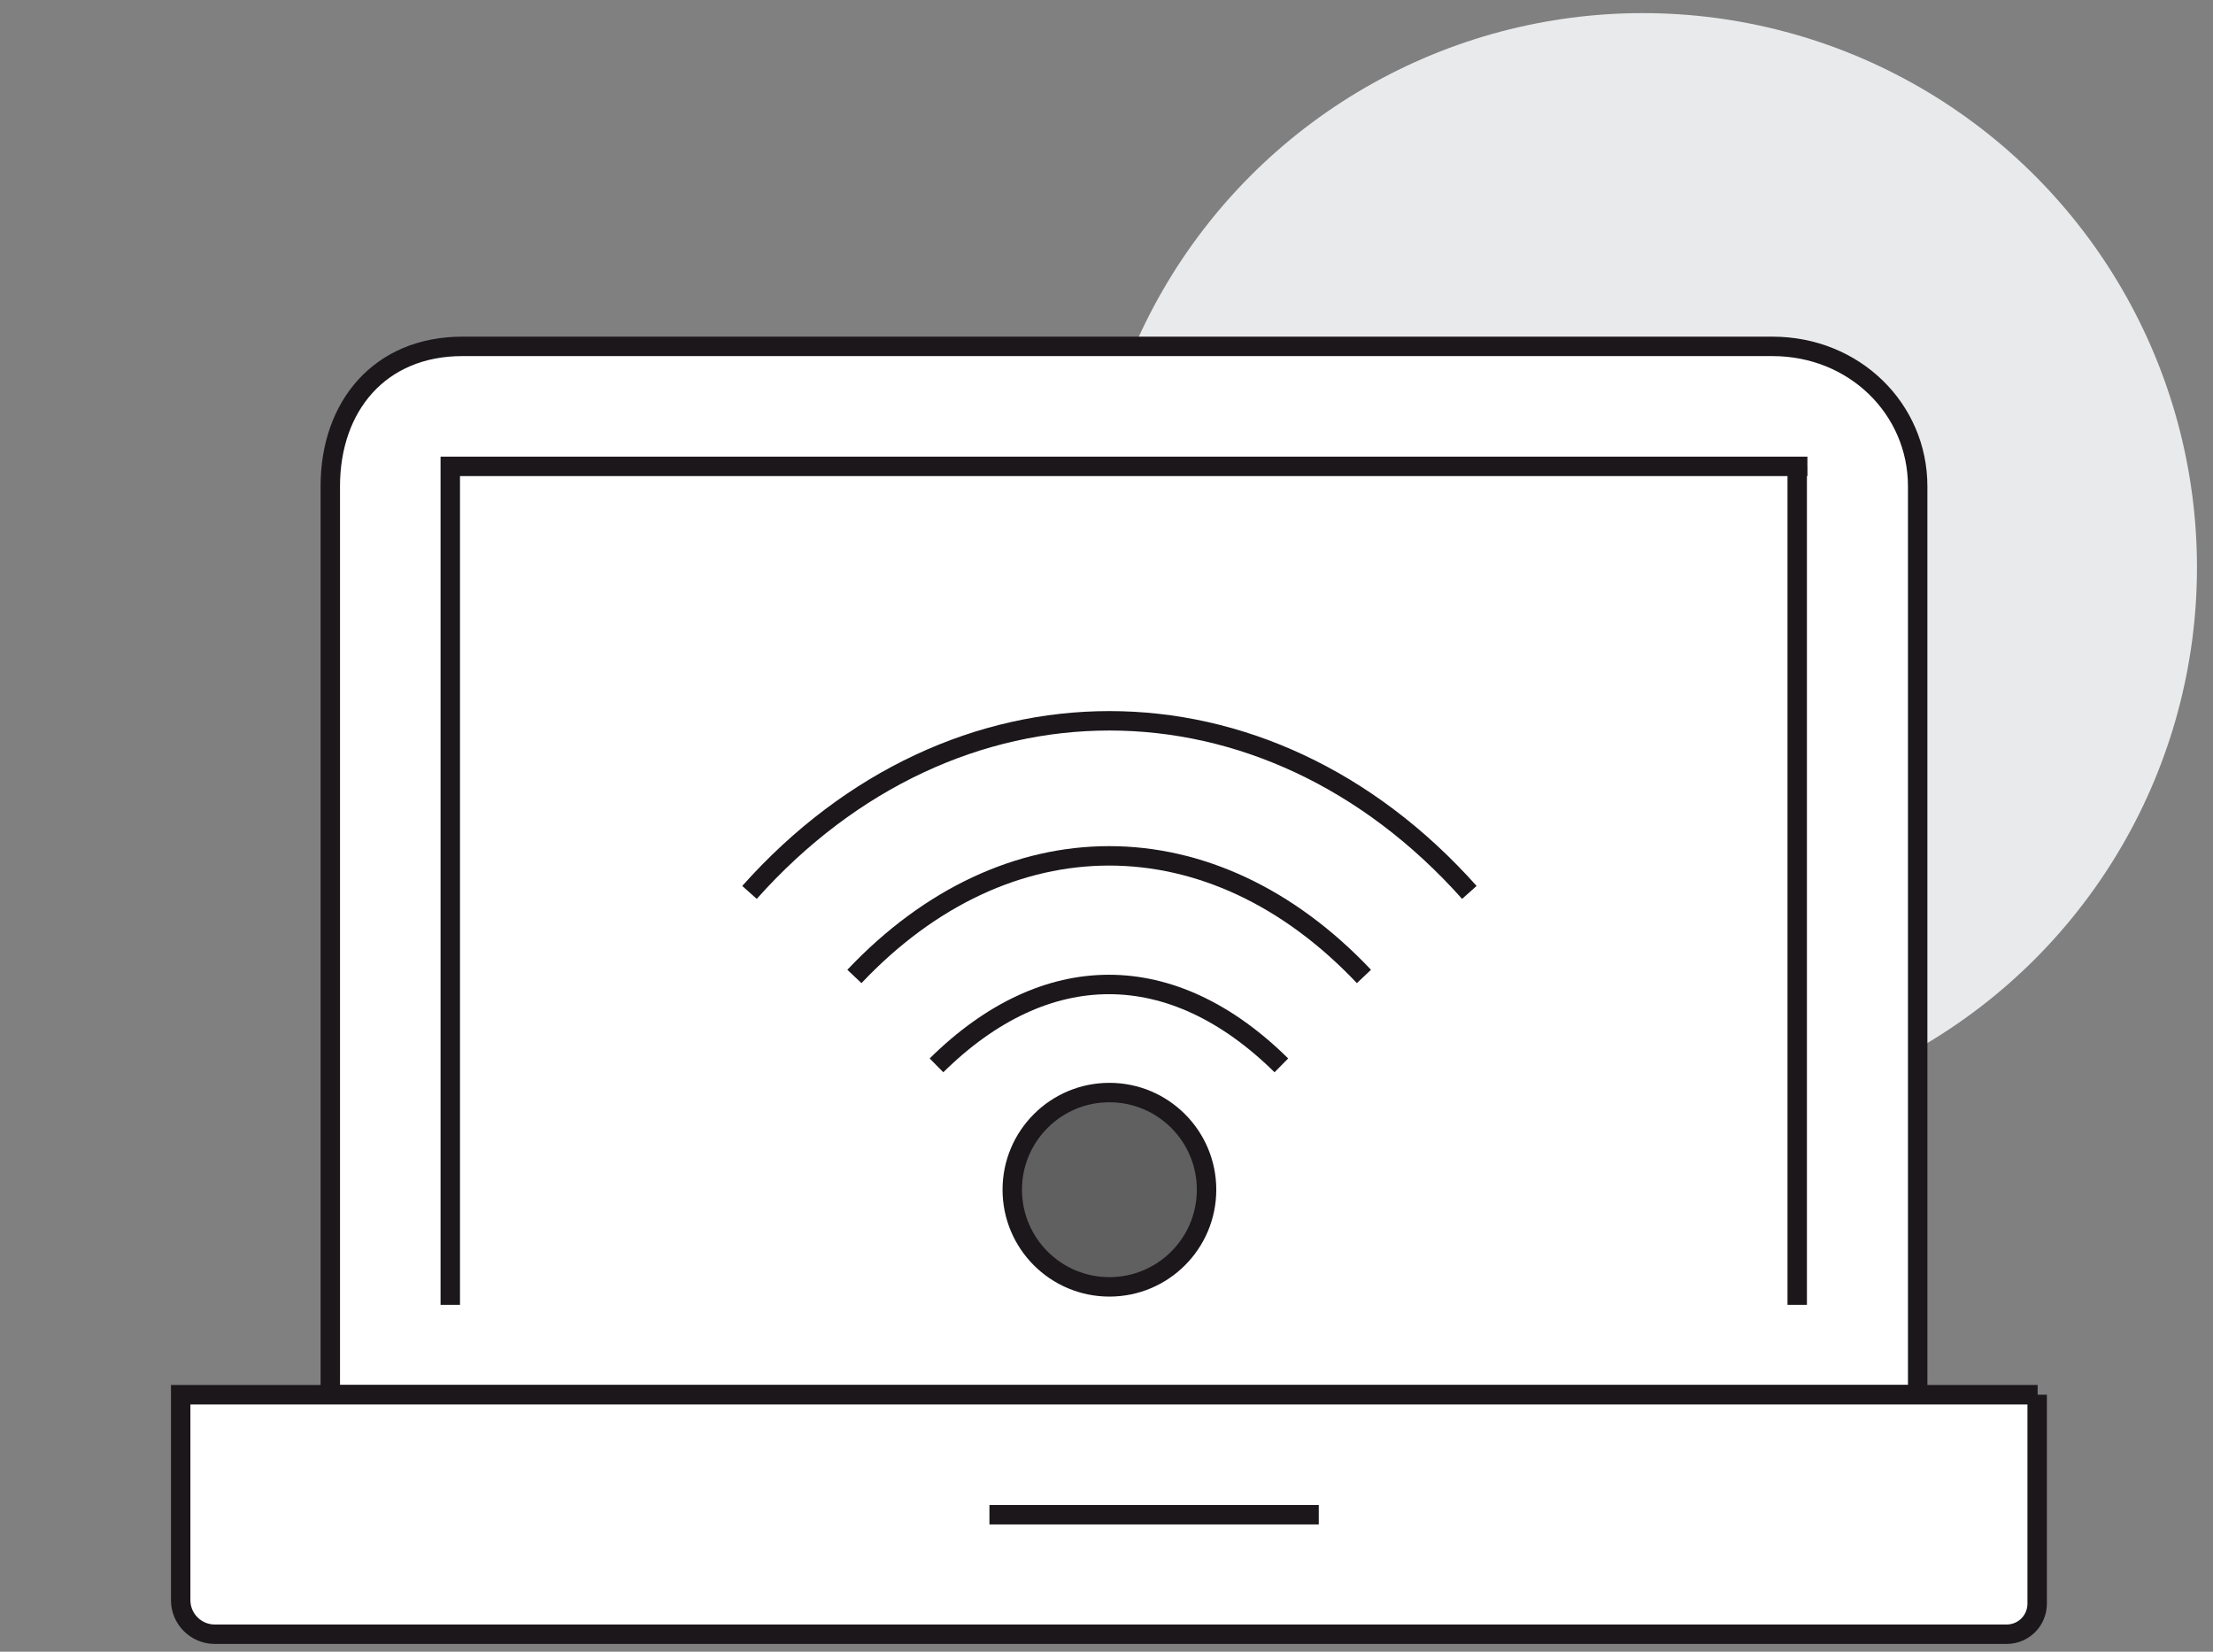<?xml version="1.0" encoding="utf-8"?>
<!-- Generator: Adobe Illustrator 23.0.2, SVG Export Plug-In . SVG Version: 6.00 Build 0)  -->
<svg xmlns="http://www.w3.org/2000/svg" version="1.1" width="268" height="200"><rect width="100%" height="100%" fill="#808080" stroke="none"/><svg xmlns:xlink="http://www.w3.org/1999/xlink" version="1.1" id="Ebene_1" x="0" y="0" viewBox="0 0 455 340" style="enable-background:new 0 0 455 340;" xml:space="preserve" width="268" height="200">
<style type="text/css">
	.st0{fill:#E9EAEB;}
	.st1{fill:#FFFFFF;stroke:#1B171B;stroke-width:4;stroke-miterlimit:10;}
	.st2{fill:none;stroke:#1B171B;stroke-width:4;stroke-miterlimit:10;}
	.st3{display:none;}
	.st4{display:inline;fill:#9B9C9E;stroke:#1B171B;stroke-width:4;stroke-miterlimit:10;}
	.st5{display:inline;fill:none;stroke:#1B171B;stroke-width:4;stroke-miterlimit:10;}
	.st6{display:none;fill:none;stroke:#1B171B;stroke-width:4;stroke-miterlimit:10;}
	.st7{display:inline;fill:#E9EAEB;}
	.st8{display:inline;fill:#FFFFFF;stroke:#1B171B;stroke-width:4;stroke-miterlimit:10;}
	.st9{fill:#606060;stroke:#1B171B;stroke-width:4;stroke-miterlimit:10;}
</style>
<circle class="st0" cx="337.9" cy="116.8" r="114.1"/>
<path class="st1" d="M364.6,71.3c16.9,0,29.9,12.9,29.9,28.8v187H67.7v-187c0-16.5,10.2-28.8,27.2-28.8H364.6z"/>
<path class="st1" d="M419.2,287.1H36.9v42.3c0,3.9,3.2,7,7,7h368.9c3.5,0,6.3-2.8,6.3-6.3v-43H419.2z"/>
<line class="st2" x1="203.4" y1="311.8" x2="271.2" y2="311.8"/>
<line class="st2" x1="369.7" y1="96" x2="369.7" y2="268.6"/>
<polyline class="st2" points="92.4,268.6 92.4,96 371.8,96 "/>
<g class="st3">
	<path class="st4" d="M419.2,28.2v99c0,10-8.1,18.2-18.2,18.2h-99.7L263.7,193c-3.6,4.6-11,2-11-3.8v-43.9h-12.2   c-10.2,0-18.6-8.4-18.6-18.6V28.2c0-10.2,8.3-18.5,18.5-18.5h160.3C410.9,9.7,419.2,18,419.2,28.2z"/>
	<line class="st5" x1="289.7" y1="77.5" x2="302" y2="77.5"/>
	<line class="st5" x1="314.3" y1="77.5" x2="326.7" y2="77.5"/>
	<line class="st5" x1="339" y1="77.5" x2="351.3" y2="77.5"/>
</g>
<path class="st6" d="M228,268.6v-38.4c0-16.6-42.2-29.5-55.5-29.5S117,213.5,117,230.2v38.4"/>
<g class="st3">
	<path class="st7" d="M172.5,200.8c-13.3,0-55.5,12.8-55.5,29.5v38.4h111v-38.4C228,213.6,185.8,200.8,172.5,200.8z"/>
	<path class="st8" d="M203.4,154.6c0-15.3-12.4-27.7-27.7-27.7l0,0c-15.3,0-27.7,12.4-27.7,27.7v18.5c0,15.3,12.4,27.7,27.7,27.7   l0,0c15.3,0,27.7-12.4,27.7-27.7V154.6z"/>
</g>
<g>
	<path class="st2" d="M154,183.7c42-47.1,106.2-47.1,148.2,0"/>
</g>
<g>
	<path class="st2" d="M175.6,201c31.3-33.1,73.6-33.1,104.9,0"/>
</g>
<circle class="st9" cx="228.1" cy="244.9" r="20"/>
<g>
	<path class="st2" d="M192.5,219.3c22.5-22.2,48.5-22.2,71,0"/>
</g>
</svg></svg>

